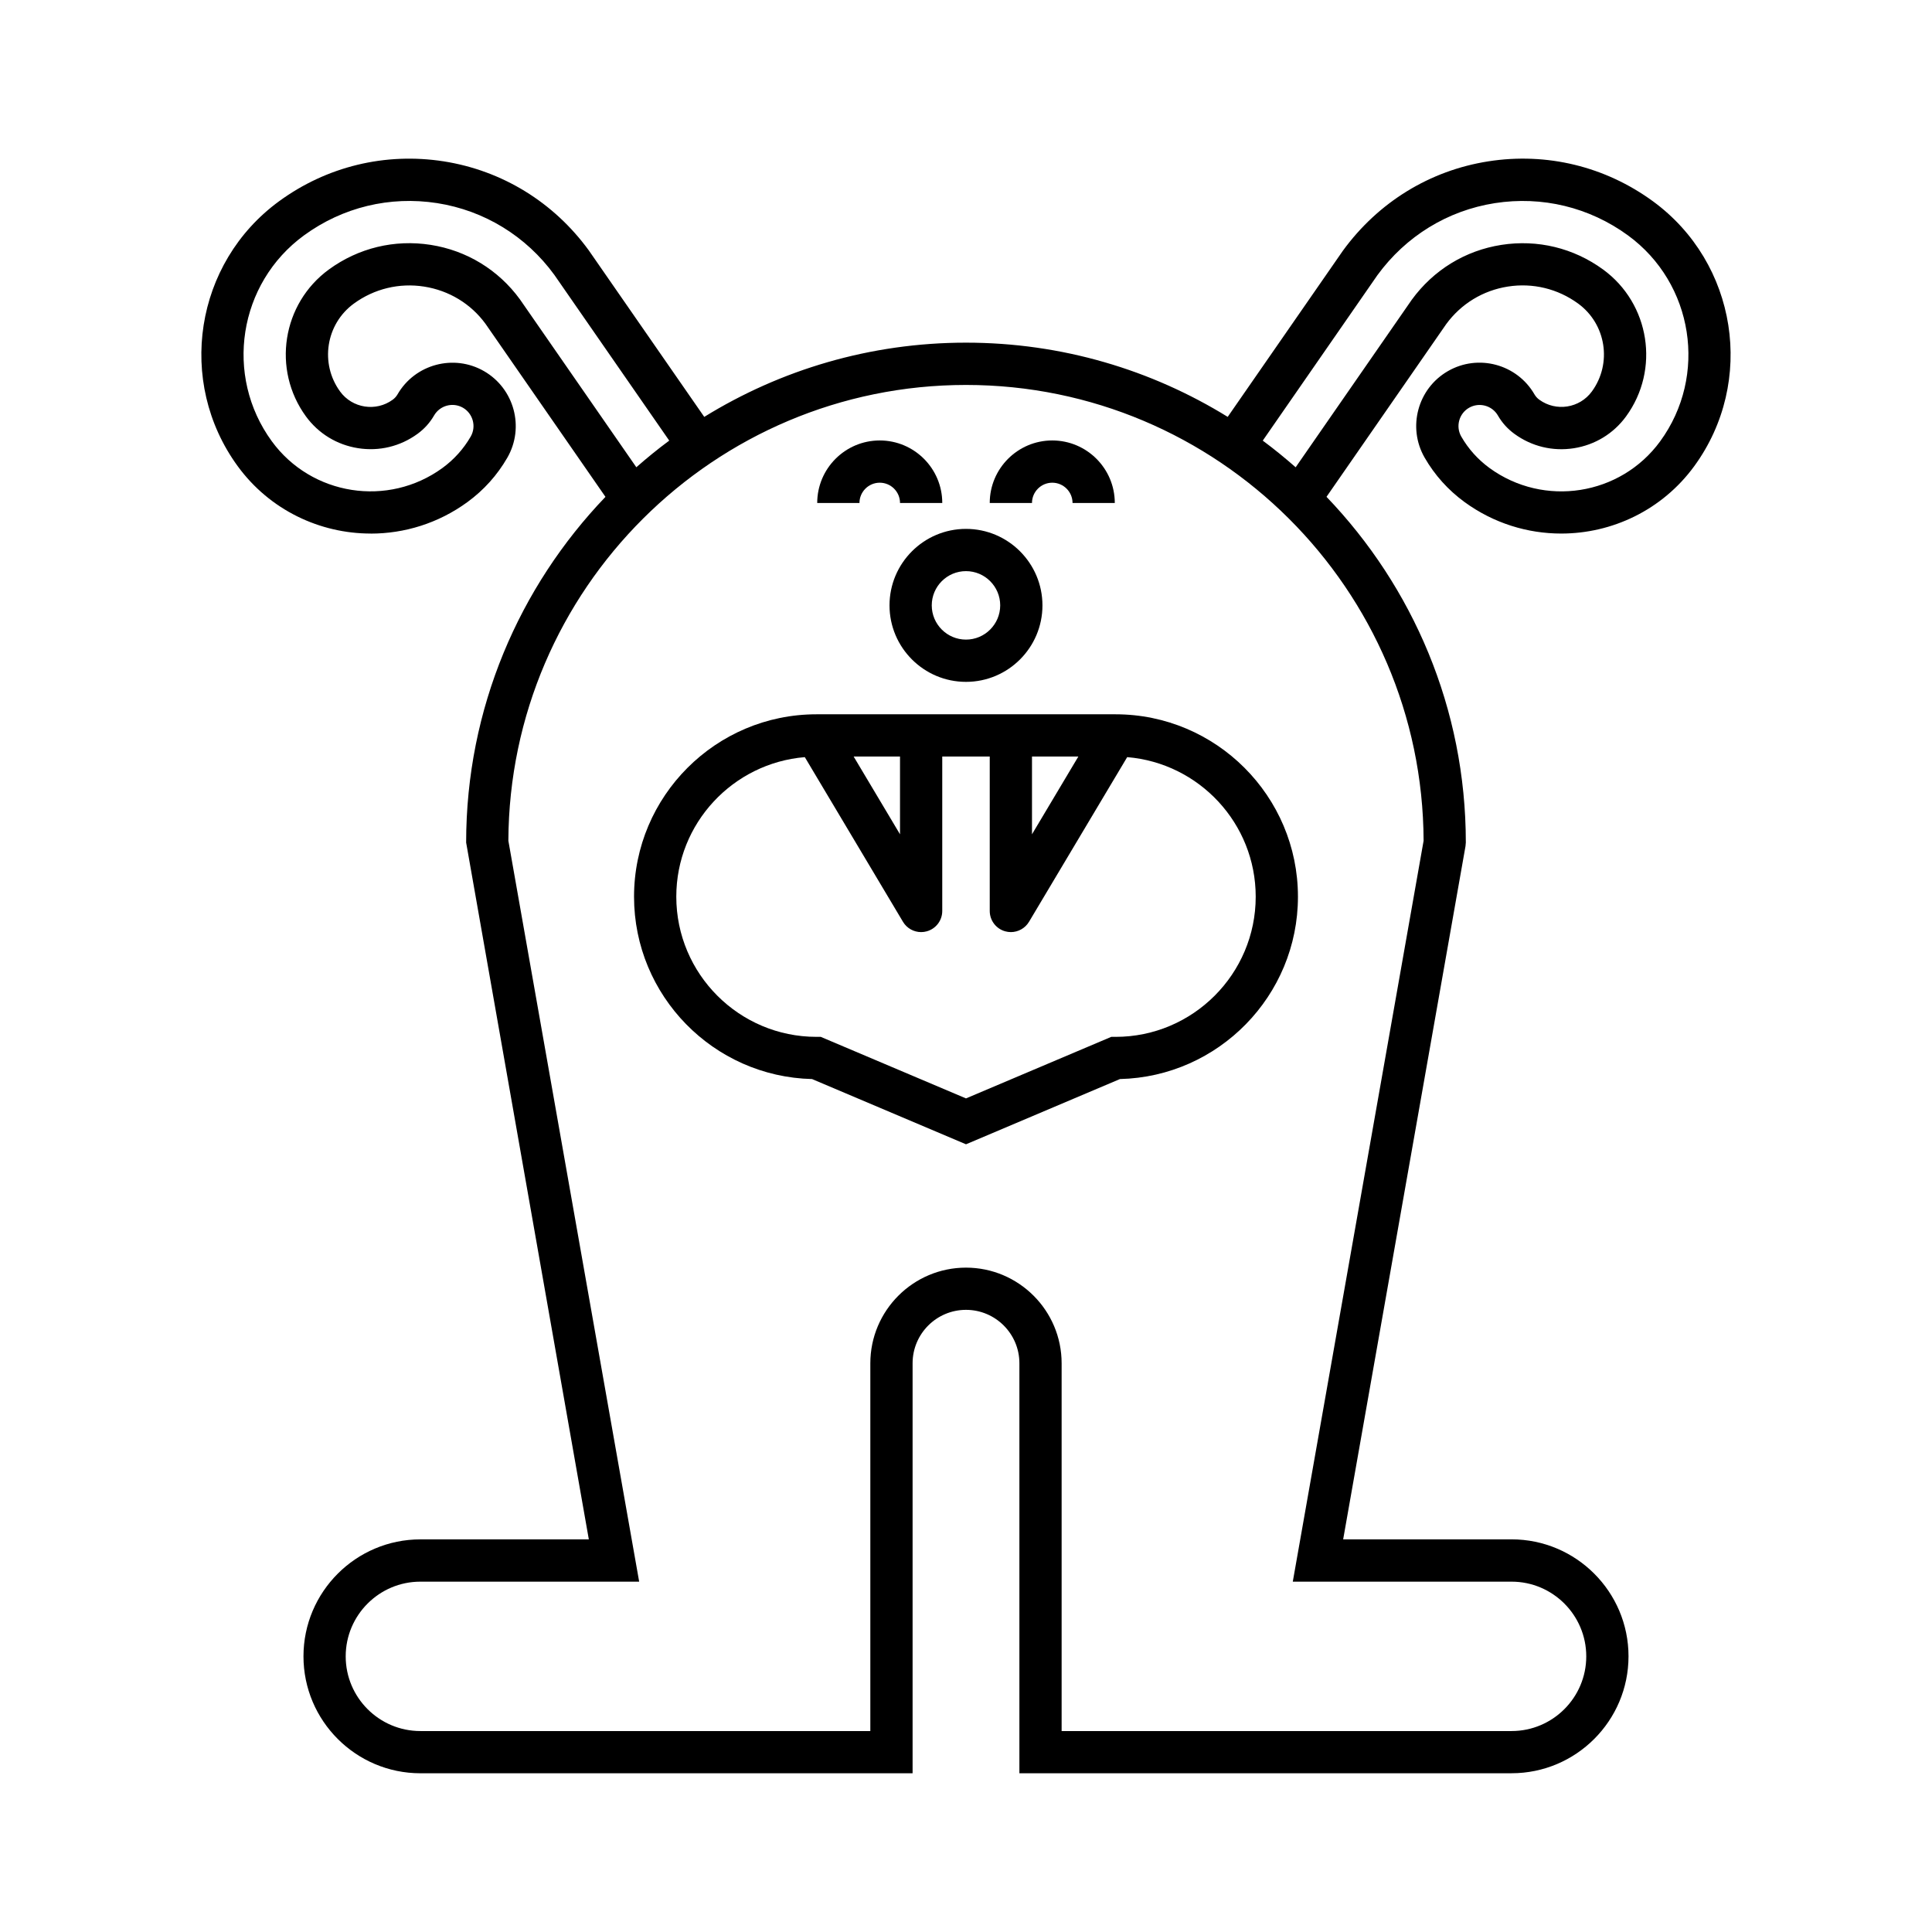 <?xml version="1.0" encoding="UTF-8"?>
<!-- Uploaded to: SVG Repo, www.svgrepo.com, Generator: SVG Repo Mixer Tools -->
<svg fill="#000000" width="800px" height="800px" version="1.1" viewBox="144 144 512 512" xmlns="http://www.w3.org/2000/svg">
 <g>
  <path d="m242.25 285.41c8.906 0 17.887-2.715 25.617-8.348 4.348-3.176 7.906-7.133 10.582-11.773 4.613-8.023 1.844-18.312-6.184-22.938-8.02-4.609-18.309-1.836-22.926 6.176-0.316 0.543-0.742 1.016-1.277 1.406-4.434 3.234-10.691 2.262-13.934-2.18-5.41-7.426-3.781-17.875 3.644-23.297 5.406-3.941 12.031-5.539 18.621-4.508 6.606 1.031 12.414 4.574 16.273 9.867l31.789 45.855c-22.84 23.812-36.922 56.086-36.922 91.609l32.512 184.67h-44.629c-17.09 0-30.992 13.906-30.992 30.992 0 17.09 13.902 30.992 30.992 30.992l130.43 0.004v-108.66c0-7.805 6.348-14.156 14.152-14.156 7.805 0 14.152 6.348 14.152 14.156v108.65h130.43c17.09 0 30.992-13.902 30.992-30.992 0-17.09-13.902-30.992-30.992-30.992h-44.629l32.422-183.7 0.086-0.973c0-35.523-14.082-67.797-36.922-91.609l31.707-45.746c3.941-5.402 9.754-8.945 16.363-9.977 6.582-1.031 13.207 0.562 18.613 4.508 7.43 5.422 9.059 15.871 3.644 23.293-3.242 4.438-9.488 5.43-13.941 2.18-0.531-0.387-0.957-0.859-1.273-1.406-4.621-8.012-14.906-10.789-22.934-6.168-8.02 4.621-10.793 14.91-6.172 22.934 2.672 4.637 6.231 8.594 10.582 11.773 7.723 5.629 16.707 8.344 25.613 8.344 13.453 0 26.738-6.195 35.254-17.859 16.328-22.387 11.402-53.887-10.977-70.219-12.641-9.219-28.121-12.984-43.602-10.562-15.48 2.426-29.145 10.801-38.539 23.691l-30.523 44.027c-20.184-12.461-43.941-19.668-69.355-19.668-25.418 0-49.176 7.211-69.363 19.672l-30.605-44.133c-9.316-12.785-22.977-21.16-38.457-23.59-15.488-2.406-30.965 1.344-43.602 10.566-22.379 16.332-27.305 47.832-10.977 70.219 8.52 11.664 21.797 17.855 35.25 17.855zm266.76-68.461c7.559-10.367 18.621-17.156 31.145-19.117 12.52-1.949 25.047 1.086 35.27 8.543 17.395 12.695 21.227 37.18 8.539 54.574-10.52 14.406-30.805 17.574-45.227 7.078-3.078-2.254-5.594-5.051-7.477-8.324-1.543-2.672-0.617-6.106 2.051-7.641 2.672-1.535 6.106-0.621 7.652 2.055 1.098 1.91 2.57 3.547 4.375 4.859 4.57 3.332 10.141 4.684 15.75 3.809 5.586-0.875 10.5-3.867 13.832-8.43 9.055-12.41 6.324-29.883-6.086-38.938-7.816-5.703-17.379-8.016-26.949-6.523-9.562 1.492-17.969 6.621-23.754 14.547l-30.77 44.391c-2.809-2.469-5.707-4.836-8.719-7.066zm-109.01 29.066c66.703 0 121 54.141 121.27 120.79l-34.668 196.35h57.98c10.918 0 19.793 8.879 19.793 19.797 0 10.914-8.879 19.793-19.793 19.793h-119.24v-97.457c0-13.977-11.371-25.352-25.348-25.352s-25.348 11.375-25.348 25.352v97.457h-119.24c-10.918 0-19.793-8.879-19.793-19.793 0-10.918 8.879-19.797 19.793-19.797h57.98l-34.664-196.35c0.266-66.648 54.566-120.79 121.27-120.79zm-175.43-39.641c10.223-7.465 22.754-10.492 35.27-8.547 12.523 1.961 23.582 8.754 31.062 19.012l30.453 43.926c-3.012 2.227-5.91 4.594-8.719 7.062l-30.852-44.5c-5.703-7.816-14.109-12.945-23.664-14.438-9.57-1.496-19.133 0.816-26.957 6.523-12.41 9.055-15.137 26.523-6.086 38.938 3.328 4.559 8.242 7.551 13.832 8.426 5.602 0.879 11.184-0.477 15.742-3.805 1.809-1.316 3.281-2.953 4.379-4.859 1.547-2.676 4.977-3.594 7.648-2.062 2.672 1.543 3.598 4.977 2.062 7.644-1.891 3.273-4.406 6.074-7.477 8.32-14.414 10.508-34.703 7.34-45.23-7.07-12.695-17.391-8.863-41.871 8.535-54.57z"/>
  <path d="m359.2 429.96 40.801 17.289 40.797-17.289c26.121-0.625 47.172-22.062 47.172-48.324 0-26.656-21.688-48.34-48.344-48.34h-79.254c-26.656 0-48.344 21.684-48.344 48.34 0 26.262 21.055 47.699 47.172 48.324zm58.289-85.469h12.285l-12.285 20.605zm-34.977 0v20.605l-12.285-20.605zm-25.23 0.156 26.016 43.637c1.027 1.727 2.875 2.731 4.812 2.731 0.492 0 0.996-0.066 1.488-0.203 2.426-0.668 4.109-2.875 4.109-5.394v-40.926h12.586v40.926c0 2.519 1.684 4.731 4.109 5.394 0.492 0.137 0.996 0.203 1.488 0.203 1.934 0 3.781-1.008 4.812-2.731l26.016-43.637c19.039 1.578 34.059 17.547 34.059 36.988 0 20.48-16.664 37.145-37.145 37.145h-1.137l-38.496 16.309-38.492-16.312h-1.137c-20.484 0-37.145-16.664-37.145-37.145-0.004-19.438 15.016-35.406 34.055-36.984z"/>
  <path d="m377.14 271.92c2.965 0 5.375 2.41 5.375 5.375h11.195c0-9.137-7.434-16.57-16.57-16.57s-16.57 7.434-16.57 16.57h11.195c0-2.965 2.414-5.375 5.375-5.375z"/>
  <path d="m422.86 271.92c2.965 0 5.375 2.41 5.375 5.375h11.195c0-9.137-7.434-16.57-16.57-16.57s-16.57 7.434-16.57 16.57h11.195c0.004-2.965 2.414-5.375 5.375-5.375z"/>
  <path d="m379.73 304.43c0 11.176 9.09 20.27 20.266 20.27s20.266-9.09 20.266-20.27c-0.004-11.18-9.094-20.27-20.266-20.27-11.176 0-20.266 9.09-20.266 20.27zm20.266-9.074c5.004 0 9.07 4.07 9.07 9.07-0.004 5.004-4.07 9.074-9.07 9.074-5.004 0-9.07-4.07-9.07-9.07 0-5.004 4.066-9.074 9.07-9.074z"/>
 </g>
</svg>